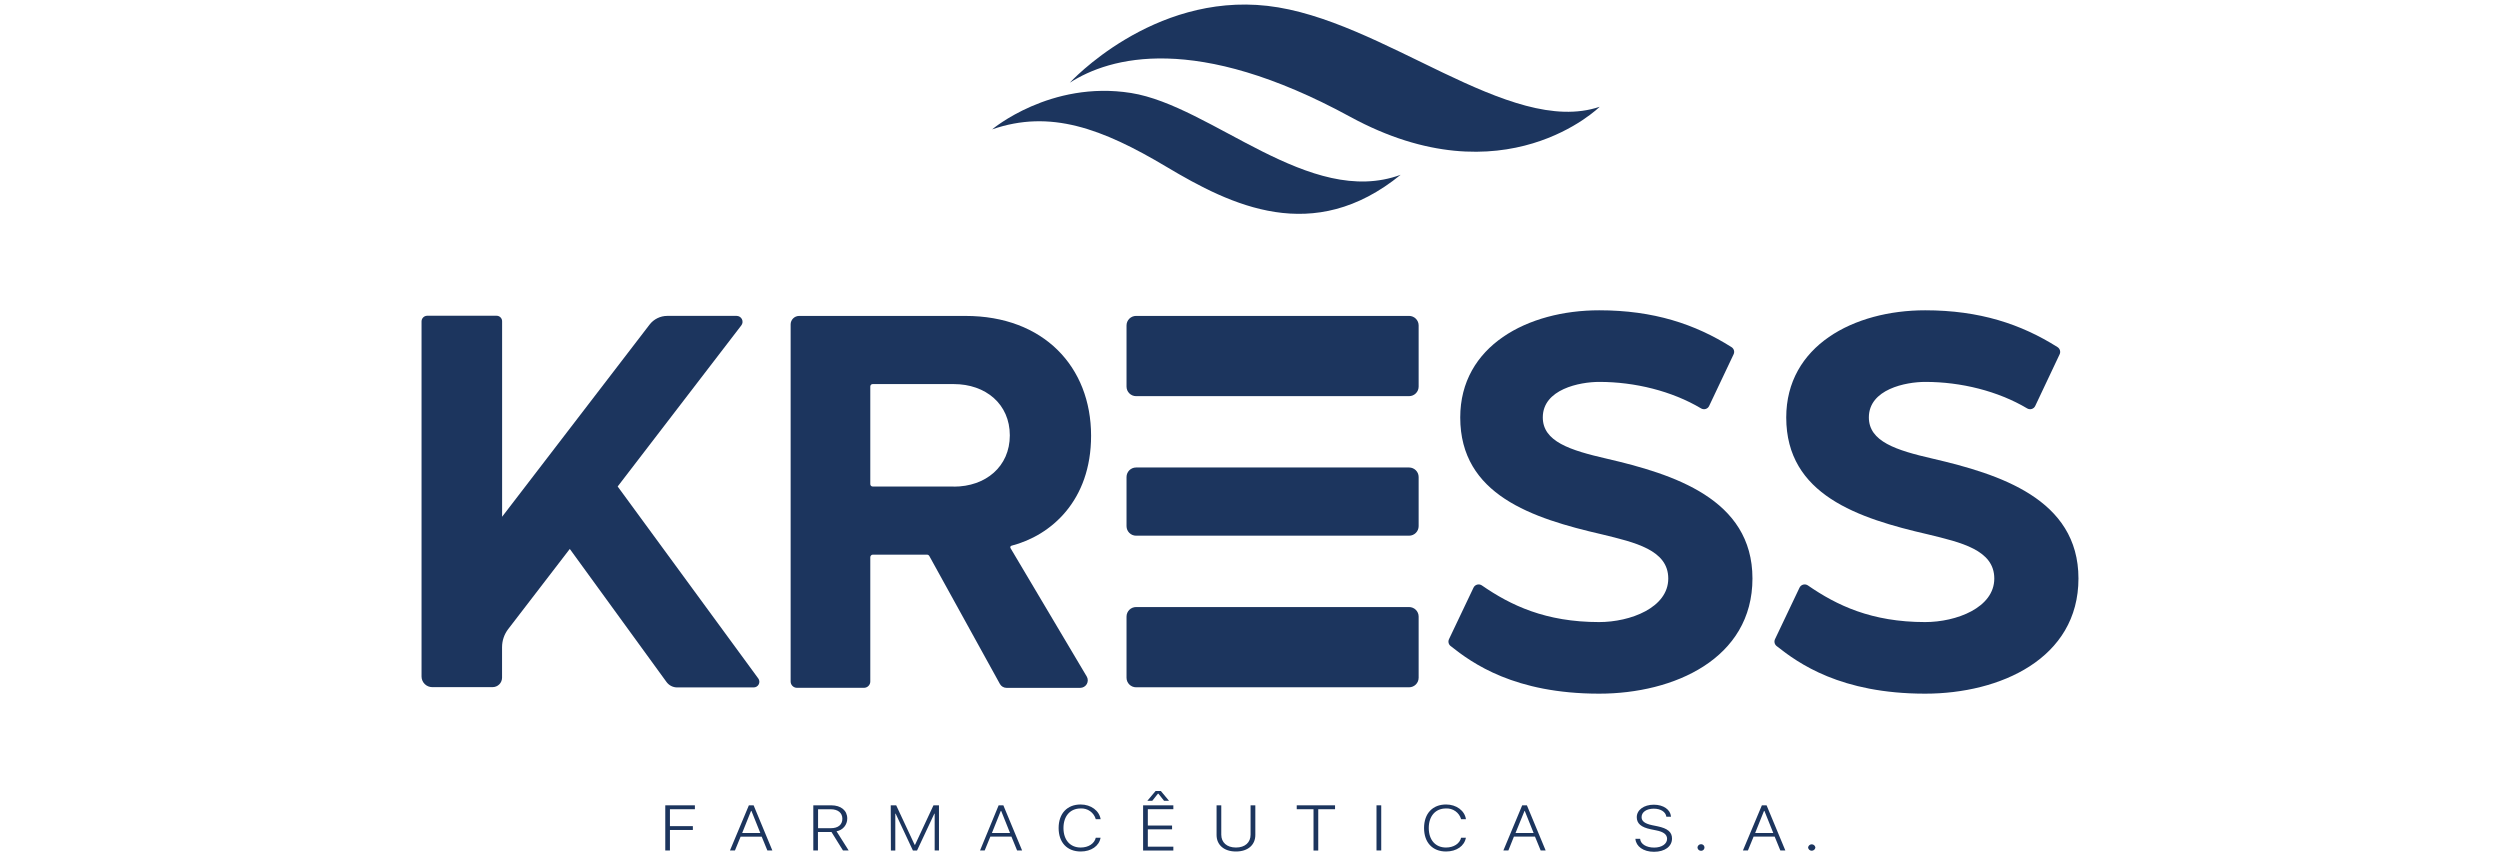 <svg width="180" height="62" viewBox="0 0 180 62" fill="none" xmlns="http://www.w3.org/2000/svg">
<path d="M77.025 5.956C77.025 5.956 82.946 -0.522 91.256 0.422C99.565 1.367 108.671 9.886 115.178 7.688C115.178 7.688 108.333 14.469 97.211 8.407C86.09 2.345 79.91 4.104 77.025 5.956Z" fill="#1C355E"/>
<path d="M71.431 9.317C71.431 9.317 75.628 5.769 81.435 6.695C87.242 7.621 94.298 15.001 100.848 12.585C94.555 17.708 88.646 14.792 83.995 12.016C79.344 9.24 75.606 7.865 71.431 9.317Z" fill="#1C355E"/>
<path d="M47.9 57.983H50.032V58.264H48.235V59.482H49.886V59.758H48.235V61.235H47.9V57.983Z" fill="#1C355E"/>
<path d="M53.919 57.983H54.26L55.609 61.233H55.25L54.842 60.238H53.325L52.916 61.235H52.557L53.919 57.983ZM53.437 59.976H54.742L54.105 58.388H54.074L53.437 59.976Z" fill="#1C355E"/>
<path d="M58.558 57.983H59.85C60.552 57.983 61.002 58.355 61.002 58.934C61.004 59.153 60.928 59.366 60.786 59.535C60.645 59.703 60.447 59.815 60.23 59.852L61.104 61.235H60.695L59.866 59.903H58.892V61.235H58.558V57.983ZM59.821 59.63C60.344 59.63 60.65 59.381 60.65 58.948C60.65 58.524 60.332 58.266 59.807 58.266H58.901V59.628L59.821 59.63Z" fill="#1C355E"/>
<path d="M64.133 57.983H64.526L65.855 60.827H65.883L67.21 57.983H67.606V61.233H67.296V58.584H67.272L66.026 61.239H65.73L64.487 58.584H64.462V61.239H64.144L64.133 57.983Z" fill="#1C355E"/>
<path d="M71.902 57.983H72.241L73.591 61.233H73.231L72.823 60.236H71.306L70.898 61.233H70.563L71.902 57.983ZM71.418 59.976H72.723L72.086 58.388H72.055L71.418 59.976Z" fill="#1C355E"/>
<path d="M76.221 59.617C76.221 58.575 76.833 57.923 77.807 57.923C78.548 57.923 79.148 58.368 79.246 58.983H78.897C78.831 58.75 78.687 58.546 78.489 58.405C78.291 58.264 78.05 58.195 77.807 58.209C77.051 58.209 76.57 58.758 76.57 59.617C76.57 60.476 77.049 61.022 77.809 61.022C78.366 61.022 78.799 60.742 78.897 60.315H79.242C79.138 60.91 78.568 61.308 77.813 61.308C76.829 61.308 76.221 60.658 76.221 59.617Z" fill="#1C355E"/>
<path d="M82.303 57.984H84.481V58.264H82.644V59.436H84.389V59.71H82.644V60.961H84.481V61.239H82.303V57.984ZM83.203 56.95H83.579L84.169 57.657H83.812L83.403 57.143H83.373L82.964 57.657H82.609L83.203 56.95Z" fill="#1C355E"/>
<path d="M87.593 60.118V57.983H87.932V60.099C87.932 60.652 88.328 61.022 88.989 61.022C89.651 61.022 90.041 60.652 90.041 60.099V57.983H90.384V60.118C90.384 60.829 89.857 61.308 88.989 61.308C88.122 61.308 87.593 60.829 87.593 60.118Z" fill="#1C355E"/>
<path d="M94.573 58.264H93.365V57.983H96.123V58.264H94.914V61.239H94.573V58.264Z" fill="#1C355E"/>
<path d="M99.108 57.983H99.449V61.233H99.108V57.983Z" fill="#1C355E"/>
<path d="M102.532 59.617C102.532 58.575 103.145 57.923 104.118 57.923C104.86 57.923 105.46 58.368 105.548 58.983H105.201C105.134 58.75 104.99 58.546 104.791 58.405C104.592 58.264 104.352 58.195 104.108 58.209C103.353 58.209 102.871 58.758 102.871 59.617C102.871 60.476 103.351 61.022 104.11 61.022C104.668 61.022 105.1 60.742 105.201 60.315H105.544C105.441 60.91 104.872 61.308 104.114 61.308C103.14 61.308 102.532 60.658 102.532 59.617Z" fill="#1C355E"/>
<path d="M109.598 57.983H109.937L111.287 61.233H110.928L110.519 60.236H109.002L108.604 61.233H108.243L109.598 57.983ZM109.117 59.976H110.421L109.784 58.388H109.764L109.117 59.976Z" fill="#1C355E"/>
<path d="M117.751 60.417V60.393H118.092V60.417C118.129 60.777 118.543 61.026 119.099 61.026C119.654 61.026 120.03 60.758 120.03 60.395C120.03 60.096 119.793 59.891 119.237 59.785L118.868 59.71C118.143 59.562 117.847 59.284 117.847 58.835C117.847 58.319 118.359 57.938 119.072 57.938C119.785 57.938 120.266 58.307 120.309 58.774V58.805H119.972V58.776C119.921 58.464 119.58 58.222 119.068 58.224C118.555 58.226 118.194 58.465 118.194 58.833C118.194 59.119 118.417 59.302 118.964 59.416L119.333 59.491C120.083 59.645 120.385 59.917 120.385 60.373C120.385 60.947 119.866 61.329 119.088 61.329C118.31 61.329 117.804 60.939 117.751 60.417Z" fill="#1C355E"/>
<path d="M122.218 61.022C122.22 60.989 122.228 60.957 122.242 60.927C122.256 60.897 122.276 60.87 122.301 60.848C122.326 60.825 122.354 60.808 122.386 60.797C122.417 60.786 122.45 60.781 122.484 60.782C122.547 60.782 122.608 60.808 122.653 60.852C122.697 60.897 122.723 60.957 122.723 61.02C122.723 61.083 122.697 61.144 122.653 61.188C122.608 61.233 122.547 61.258 122.484 61.258C122.417 61.261 122.352 61.238 122.302 61.194C122.253 61.15 122.222 61.088 122.218 61.022Z" fill="#1C355E"/>
<path d="M126.855 57.983H127.194L128.544 61.233H128.184L127.776 60.236H126.259L125.851 61.233H125.491L126.855 57.983ZM126.371 59.976H127.676L127.039 58.388H127.008L126.371 59.976Z" fill="#1C355E"/>
<path d="M130.181 61.021C130.189 60.958 130.22 60.899 130.269 60.856C130.317 60.813 130.38 60.79 130.444 60.79C130.509 60.79 130.571 60.813 130.62 60.856C130.668 60.899 130.7 60.958 130.708 61.021C130.7 61.085 130.668 61.144 130.62 61.187C130.571 61.229 130.509 61.253 130.444 61.253C130.38 61.253 130.317 61.229 130.269 61.187C130.22 61.144 130.189 61.085 130.181 61.021Z" fill="#1C355E"/>
<path d="M115.685 33.025C113.031 32.416 111.081 31.788 111.081 30.054C111.081 28.023 113.735 27.497 115.146 27.497C117.722 27.497 120.373 28.155 122.473 29.402C122.522 29.432 122.577 29.452 122.634 29.459C122.691 29.467 122.749 29.463 122.804 29.447C122.859 29.43 122.91 29.403 122.954 29.366C122.997 29.329 123.033 29.283 123.057 29.231L124.819 25.511C124.862 25.422 124.871 25.32 124.844 25.226C124.817 25.131 124.756 25.049 124.672 24.995C122.049 23.336 119.058 22.341 115.142 22.341C109.999 22.341 105.137 24.9 105.137 30.058C105.137 35.629 110.323 37.32 115.346 38.476C117.71 39.054 120.115 39.591 120.115 41.654C120.115 43.758 117.377 44.789 115.138 44.789C111.277 44.789 108.772 43.585 106.693 42.149C106.644 42.116 106.589 42.094 106.531 42.084C106.473 42.074 106.413 42.077 106.356 42.092C106.299 42.107 106.246 42.135 106.2 42.172C106.155 42.21 106.118 42.257 106.093 42.31L104.327 46.022C104.288 46.105 104.278 46.198 104.299 46.287C104.319 46.375 104.37 46.455 104.441 46.512C106.013 47.761 109.053 49.944 115.142 49.944C120.534 49.944 126.177 47.425 126.177 41.65C126.177 35.909 120.452 34.134 115.685 33.025Z" fill="#1C355E"/>
<path d="M139.164 33.025C136.51 32.416 134.558 31.788 134.558 30.054C134.558 28.023 137.212 27.497 138.623 27.497C141.2 27.497 143.85 28.155 145.951 29.402C146 29.432 146.054 29.452 146.111 29.459C146.168 29.467 146.226 29.463 146.281 29.447C146.336 29.43 146.388 29.403 146.431 29.366C146.475 29.329 146.51 29.283 146.535 29.231L148.293 25.511C148.336 25.422 148.344 25.32 148.317 25.226C148.29 25.131 148.229 25.049 148.146 24.995C145.52 23.336 142.529 22.341 138.613 22.341C133.47 22.341 128.609 24.9 128.609 30.058C128.609 35.629 133.795 37.32 138.817 38.476C141.182 39.054 143.589 39.591 143.589 41.654C143.589 43.758 140.851 44.789 138.609 44.789C134.748 44.789 132.245 43.585 130.167 42.149C130.118 42.116 130.062 42.094 130.004 42.084C129.946 42.074 129.886 42.077 129.829 42.092C129.772 42.107 129.719 42.135 129.674 42.172C129.628 42.21 129.592 42.257 129.566 42.31L127.8 46.022C127.761 46.105 127.751 46.197 127.771 46.286C127.792 46.375 127.841 46.454 127.912 46.512C129.487 47.761 132.525 49.944 138.613 49.944C144.007 49.944 149.649 47.425 149.649 41.65C149.649 35.909 143.924 34.134 139.164 33.025Z" fill="#1C355E"/>
<path d="M101.452 33.659H81.8C81.419 33.659 81.11 33.967 81.11 34.346V37.883C81.11 38.262 81.419 38.57 81.8 38.57H101.452C101.833 38.57 102.142 38.262 102.142 37.883V34.346C102.142 33.967 101.833 33.659 101.452 33.659Z" fill="#1C355E"/>
<path d="M101.452 22.745H81.8C81.419 22.745 81.11 23.052 81.11 23.431V27.836C81.11 28.215 81.419 28.523 81.8 28.523H101.452C101.833 28.523 102.142 28.215 102.142 27.836V23.431C102.142 23.052 101.833 22.745 101.452 22.745Z" fill="#1C355E"/>
<path d="M101.452 43.707H81.8C81.419 43.707 81.11 44.014 81.11 44.393V48.798C81.11 49.177 81.419 49.485 81.8 49.485H101.452C101.833 49.485 102.142 49.177 102.142 48.798V44.393C102.142 44.014 101.833 43.707 101.452 43.707Z" fill="#1C355E"/>
<path d="M44.472 35.027L53.376 23.427C53.424 23.364 53.454 23.289 53.462 23.211C53.469 23.132 53.455 23.053 53.42 22.982C53.385 22.911 53.331 22.851 53.263 22.809C53.196 22.767 53.118 22.745 53.039 22.744H48.043C47.796 22.744 47.553 22.801 47.332 22.91C47.111 23.018 46.918 23.177 46.769 23.372L36.152 37.206V23.14C36.154 23.088 36.144 23.035 36.125 22.986C36.106 22.937 36.077 22.892 36.04 22.854C36.003 22.816 35.959 22.786 35.91 22.765C35.861 22.745 35.809 22.734 35.756 22.734H30.75C30.643 22.737 30.542 22.781 30.467 22.857C30.393 22.933 30.351 23.035 30.351 23.14V48.715C30.353 48.915 30.435 49.107 30.577 49.249C30.72 49.391 30.913 49.472 31.115 49.474H35.464C35.554 49.474 35.643 49.456 35.726 49.422C35.809 49.388 35.885 49.338 35.948 49.274C36.012 49.211 36.062 49.136 36.096 49.053C36.13 48.97 36.148 48.881 36.148 48.792V46.599C36.148 46.126 36.304 45.666 36.593 45.291L41.025 39.523L47.977 49.088C48.065 49.213 48.181 49.315 48.316 49.386C48.452 49.457 48.602 49.494 48.755 49.495H54.268C54.343 49.494 54.416 49.473 54.48 49.434C54.544 49.395 54.595 49.34 54.629 49.274C54.664 49.207 54.679 49.133 54.673 49.059C54.668 48.985 54.642 48.913 54.599 48.853L44.472 35.027Z" fill="#1C355E"/>
<path d="M72.819 39.294C75.677 38.559 78.558 36.045 78.558 31.374C78.558 26.398 75.128 22.747 69.52 22.747H57.539C57.376 22.747 57.221 22.811 57.106 22.925C56.991 23.04 56.926 23.195 56.926 23.356V49.069C56.926 49.189 56.974 49.305 57.06 49.39C57.146 49.475 57.262 49.523 57.384 49.523H62.198C62.258 49.524 62.319 49.513 62.375 49.49C62.431 49.467 62.482 49.434 62.525 49.392C62.568 49.349 62.602 49.299 62.626 49.244C62.649 49.188 62.661 49.129 62.661 49.069V40.119C62.661 40.07 62.681 40.023 62.716 39.988C62.751 39.953 62.798 39.934 62.847 39.934H66.739C66.775 39.934 66.81 39.944 66.841 39.962C66.871 39.98 66.897 40.006 66.914 40.038L71.992 49.243C72.039 49.328 72.108 49.4 72.192 49.449C72.276 49.499 72.372 49.525 72.47 49.526H77.778C77.874 49.525 77.967 49.499 78.049 49.452C78.132 49.404 78.2 49.336 78.248 49.254C78.295 49.171 78.32 49.078 78.32 48.983C78.32 48.889 78.295 48.795 78.248 48.713L72.762 39.473C72.751 39.458 72.744 39.441 72.741 39.423C72.738 39.405 72.739 39.386 72.745 39.369C72.75 39.352 72.76 39.336 72.773 39.323C72.786 39.31 72.802 39.3 72.819 39.294ZM68.672 35.029H62.831C62.786 35.029 62.743 35.011 62.711 34.979C62.679 34.947 62.661 34.904 62.661 34.859V27.822C62.661 27.8 62.666 27.778 62.674 27.758C62.683 27.737 62.695 27.719 62.711 27.703C62.727 27.687 62.745 27.675 62.766 27.666C62.787 27.658 62.809 27.654 62.831 27.654H68.672C70.973 27.654 72.707 29.097 72.707 31.346C72.707 33.594 70.971 35.038 68.672 35.038V35.029Z" fill="#1C355E"/>
</svg>
